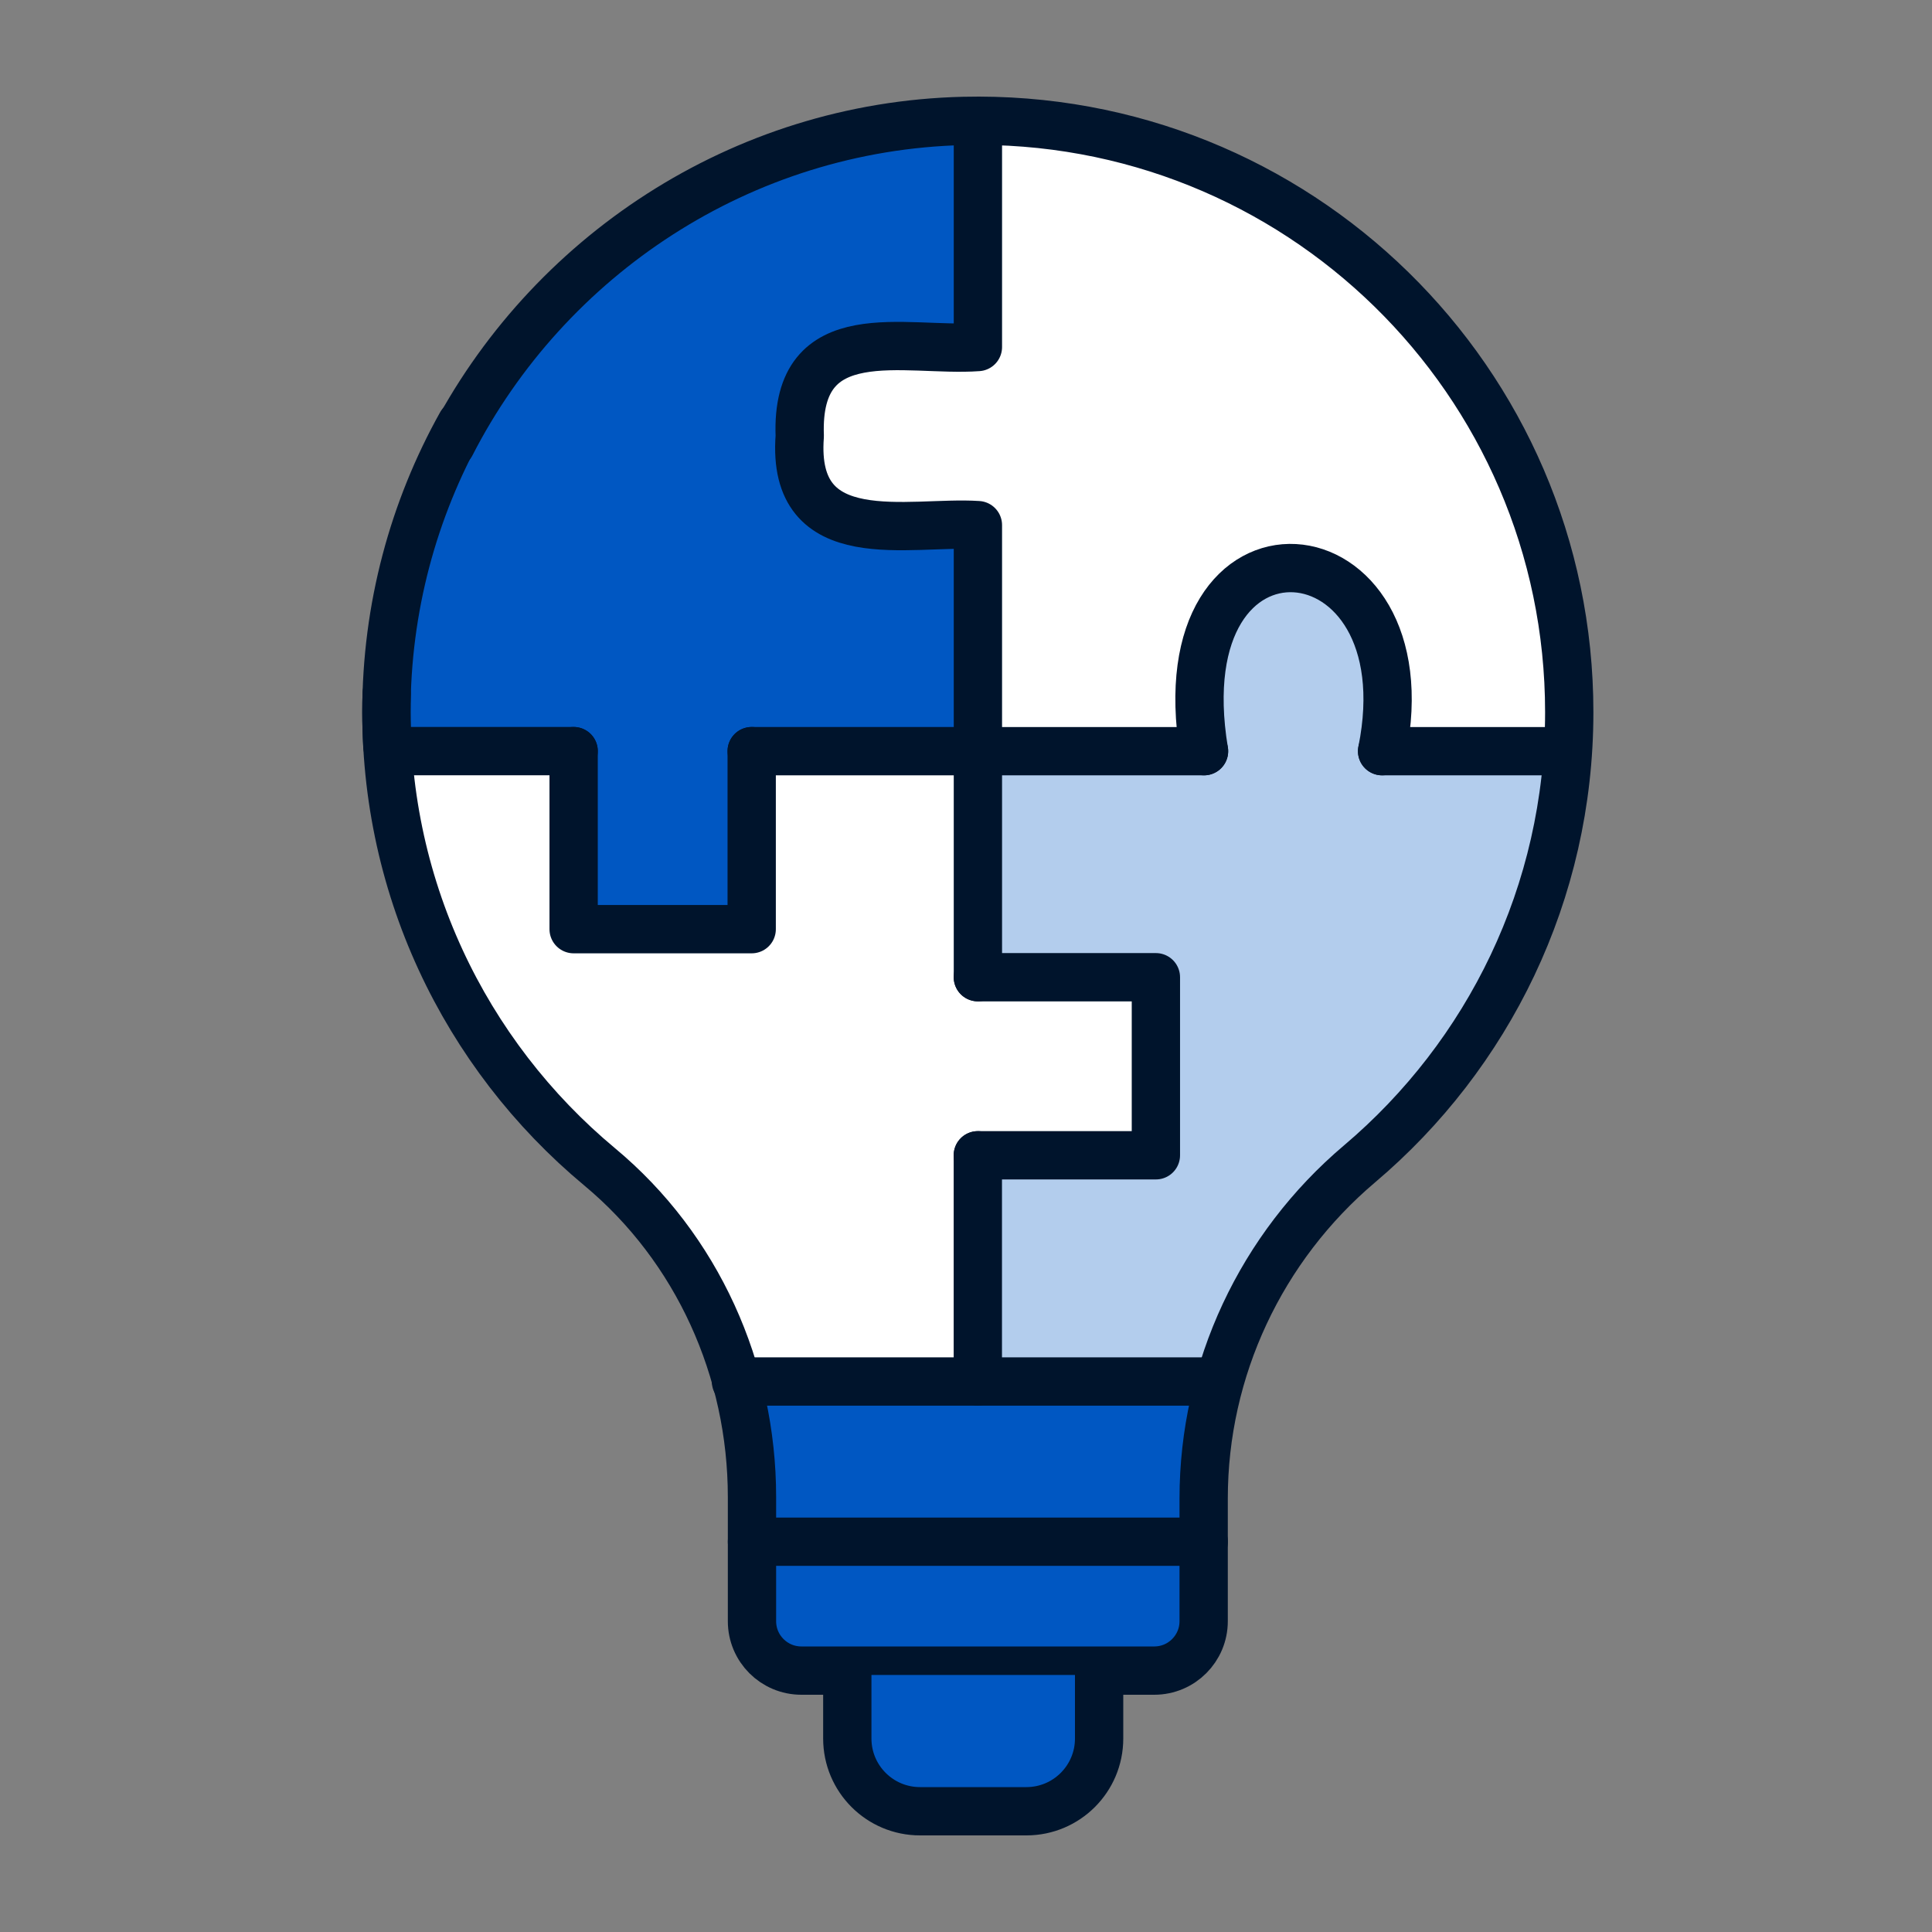 <svg width="80" height="80" viewBox="0 0 80 80" fill="none" xmlns="http://www.w3.org/2000/svg">
<rect x="0" y="0" width="80" height="80" fill="#808080" stroke="none"/>
<path d="M50 57.5H31L28.5 52.5L26.5 49.5L22.5 46L19 42L17 37L16 30L16.5 23.5L19 18L22.5 12.5L26.5 9.5L32.5 6L39.5 5L46 5.5L53.5 8.5L59 13.5L64 21C64.333 22.833 65 26.6 65 27V34L62 41.5L58.5 46L55 49.5L52 53L50 57.5Z" fill="white"/>
<path opacity="0.3" d="M50 31H41L40.5 40.5H48V47.5H40.5V57.5H50.5L52 53.5L55 49.5L60 45L63.5 37.5L64.5 31H57.5V27.5L56.5 25.5L54.5 24H52L50 26V31Z" fill="#0057C2"/>
<path d="M23.5 31H17L16.5 27.5L17.5 21.5L19 17.5L22 14L26.5 9.5L32.5 6.5L40 5V14.5H36L33 15.5V19.5L35 21.5L40.5 22V31H31V38.5H23.5V31Z" fill="#0057C2"/>
<path d="M50.5 57H30.5L31 63V67L32 69L33.5 69.5H46L48.5 69L49.5 67.5L50 62L50.5 57Z" fill="#0057C2"/>
<path d="M16.012 28.729C15.774 36.604 19.253 43.675 24.829 48.316C28.873 51.681 31.138 56.725 31.138 61.986V67.131C31.138 68.262 32.055 69.176 33.183 69.176H47.796C48.927 69.176 49.841 68.259 49.841 67.131V62.044C49.841 56.698 52.219 51.642 56.3 48.19C61.607 43.699 64.979 36.989 64.979 29.49C64.982 15.768 53.696 4.683 39.9 5.007C30.677 5.227 22.655 10.629 18.672 18.403" stroke="#00142C" stroke-width="2" stroke-linecap="round" stroke-linejoin="round"/>
<path d="M16.04 30.888C16.015 30.426 16 29.961 16 29.491C16 25.159 17.125 21.09 19.097 17.559" stroke="#00142C" stroke-width="2" stroke-linecap="round" stroke-linejoin="round"/>
<path d="M49.844 63.839H45.054H38.918H31.138" stroke="#00142C" stroke-width="2" stroke-linecap="round" stroke-linejoin="round"/>
<path d="M45.512 69.357V71.989C45.512 73.652 44.164 75 42.501 75H40.104H40.493H38.096C36.433 75 35.085 73.652 35.085 71.989V69.357" fill="#0057C2"/>
<path d="M45.512 69.357V71.989C45.512 73.652 44.164 75 42.501 75H40.104H40.493H38.096C36.433 75 35.085 73.652 35.085 71.989V69.357" stroke="#00142C" stroke-width="2" stroke-linecap="round" stroke-linejoin="round"/>
<path d="M30.475 57.205H50.321" stroke="#00142C" stroke-width="2" stroke-linecap="round" stroke-linejoin="round"/>
<path d="M23.753 31.102H16.413" stroke="#00142C" stroke-width="2" stroke-linecap="round" stroke-linejoin="round"/>
<path d="M40.493 5.361C40.493 5.361 40.493 14.343 40.493 14.37C37.491 14.587 32.927 13.135 33.116 18.057C32.749 22.915 37.671 21.557 40.493 21.744V31.104C40.493 31.104 31.157 31.104 31.126 31.104" stroke="#00142C" stroke-width="2" stroke-linecap="round" stroke-linejoin="round"/>
<path d="M31.126 31.102V38.475H23.753V31.102" stroke="#00142C" stroke-width="2" stroke-linecap="round" stroke-linejoin="round"/>
<path d="M40.49 47.838V57.202" stroke="#00142C" stroke-width="2" stroke-linecap="round" stroke-linejoin="round"/>
<path d="M40.49 40.465H47.863V47.838H40.49" stroke="#00142C" stroke-width="2" stroke-linecap="round" stroke-linejoin="round"/>
<path d="M64.57 31.105H57.23" stroke="#00142C" stroke-width="2" stroke-linecap="round" stroke-linejoin="round"/>
<path d="M40.493 40.462V31.105H49.856" stroke="#00142C" stroke-width="2" stroke-linecap="round" stroke-linejoin="round"/>
<path d="M49.856 31.104C48.111 20.493 59.162 21.508 57.23 31.104" stroke="#00142C" stroke-width="2" stroke-linecap="round" stroke-linejoin="round"/>
</svg>
